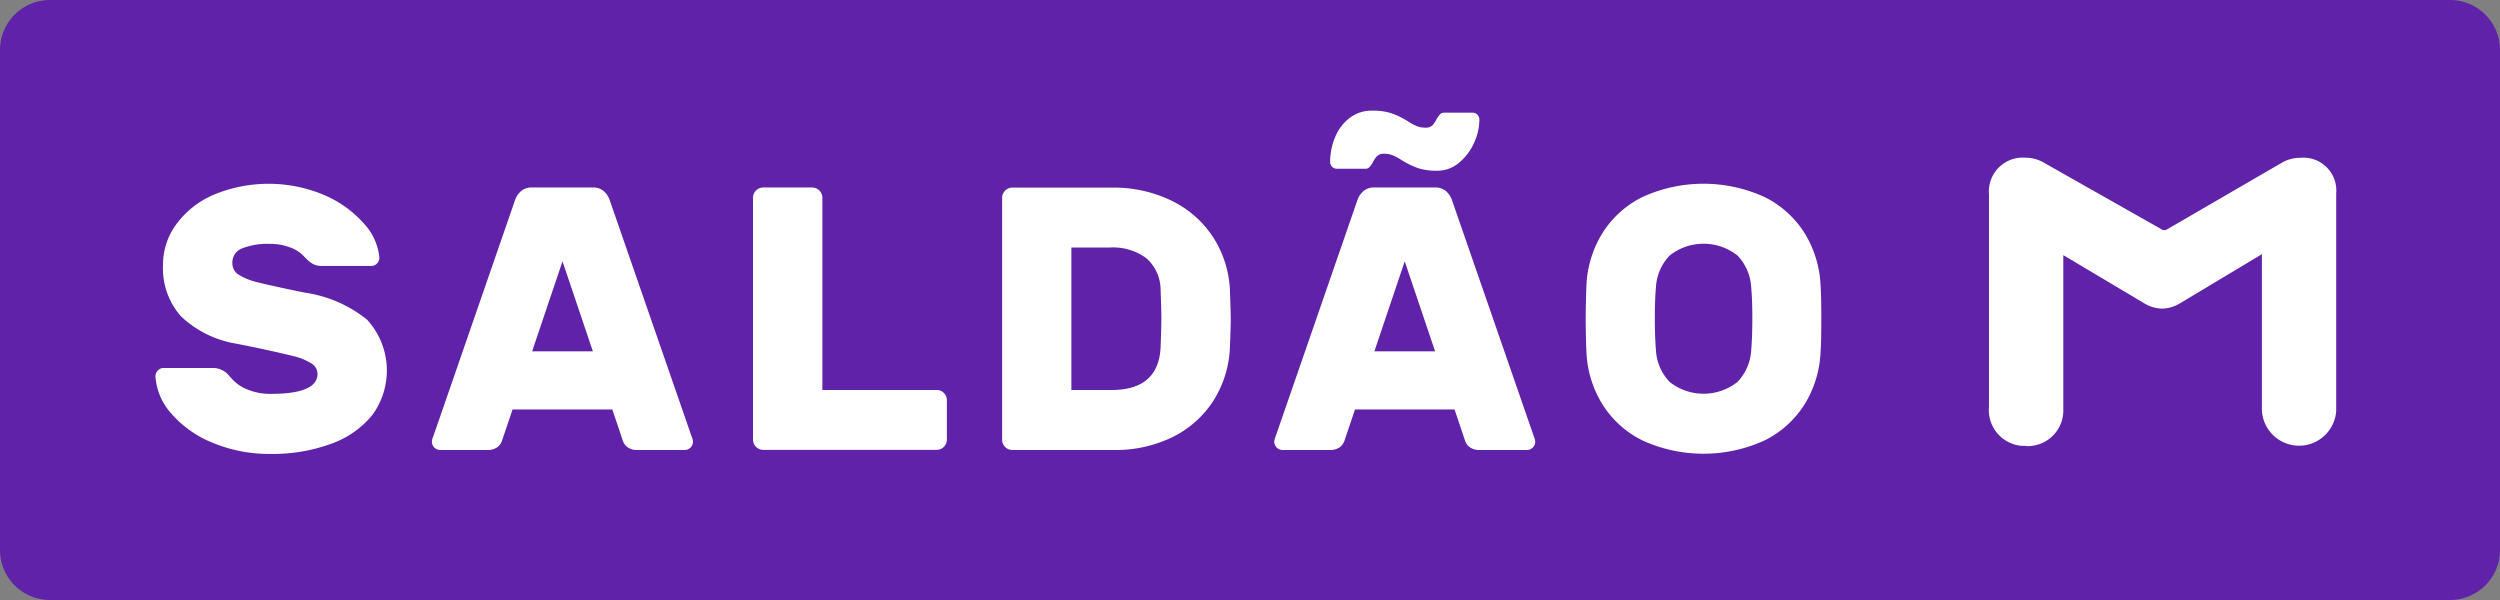 <svg xmlns="http://www.w3.org/2000/svg" width="100" height="24" viewBox="0 0 100 24"><rect x="0" y="0" width="100" height="24" fill="#808080" stroke="none"/><defs><style>.a{fill:#5f22a8;}.b{fill:#fff;}.c{isolation:isolate;}</style></defs><g transform="translate(-633 -372.088)"><path class="a" d="M2,0H98a2,2,0,0,1,2,2V22a2,2,0,0,1-2,2H2a2,2,0,0,1-2-2V2A2,2,0,0,1,2,0Z" transform="translate(633 372.088)"/><path class="b" d="M714.044,389.932a1.428,1.428,0,0,0,1.488-1.365,1.344,1.344,0,0,0,0-.142v-6.131l3.218,1.915a1.43,1.43,0,0,0,.754.224,1.447,1.447,0,0,0,.713-.224l3.259-1.955v6.111a1.488,1.488,0,0,0,2.972.152c0-.03,0-.061,0-.091v-8.6a1.315,1.315,0,0,0-1.194-1.426,1.286,1.286,0,0,0-.232,0,1.456,1.456,0,0,0-.754.2l-4.563,2.648a.212.212,0,0,1-.265,0L714.8,378.62a1.49,1.49,0,0,0-.774-.224,1.356,1.356,0,0,0-1.467,1.235,1.281,1.281,0,0,0,0,.232v8.494a1.434,1.434,0,0,0,1.292,1.563,1.411,1.411,0,0,0,.2,0"/><g class="c"><g class="c"><path class="b" d="M648.083,382.625a.3.3,0,0,1-.218.1H645.9a.824.824,0,0,1-.33-.053,1.008,1.008,0,0,1-.27-.187c-.02-.02-.085-.087-.2-.2a1.423,1.423,0,0,0-.517-.308,2.279,2.279,0,0,0-.817-.135,2.764,2.764,0,0,0-1.058.173.6.6,0,0,0-.413.592.542.542,0,0,0,.255.473,2.6,2.6,0,0,0,.788.307q.532.135,1.852.406a5.148,5.148,0,0,1,2.491,1.08,3.01,3.01,0,0,1,.2,3.831,3.739,3.739,0,0,1-1.65,1.141,6.788,6.788,0,0,1-2.393.4,5.882,5.882,0,0,1-2.34-.45,4.306,4.306,0,0,1-1.65-1.17,2.46,2.46,0,0,1-.63-1.485.321.321,0,0,1,.1-.233.3.3,0,0,1,.218-.1h1.964a.837.837,0,0,1,.57.21c.03.03.11.118.24.262a1.666,1.666,0,0,0,.593.39,2.339,2.339,0,0,0,.937.173q1.86,0,1.86-.8a.5.5,0,0,0-.262-.428,2.491,2.491,0,0,0-.743-.292q-.48-.12-1.53-.345l-.675-.135a4.213,4.213,0,0,1-2.25-1.1,2.9,2.9,0,0,1-.72-2.063,2.735,2.735,0,0,1,.525-1.612,3.619,3.619,0,0,1,1.493-1.185,5.712,5.712,0,0,1,4.447.015,4.415,4.415,0,0,1,1.583,1.147,2.3,2.3,0,0,1,.607,1.35A.318.318,0,0,1,648.083,382.625Z"/><path class="b" d="M660.66,389.532a.68.68,0,0,1,.06.225.333.333,0,0,1-.33.33H658.5a.625.625,0,0,1-.4-.112.533.533,0,0,1-.188-.263l-.42-1.245h-3.99l-.42,1.245a.531.531,0,0,1-.187.263.628.628,0,0,1-.4.112h-1.89a.335.335,0,0,1-.33-.33.68.68,0,0,1,.06-.225l3.27-9.449a.825.825,0,0,1,.24-.353.642.642,0,0,1,.435-.143h2.43a.642.642,0,0,1,.435.143.825.825,0,0,1,.24.353Zm-3.945-3.39-1.215-3.6-1.215,3.6Z"/><path class="b" d="M670.755,387.807a.389.389,0,0,1,.12.285v1.59a.41.41,0,0,1-.405.4h-6.945a.41.41,0,0,1-.405-.4v-9.689a.412.412,0,0,1,.405-.406h1.965a.412.412,0,0,1,.405.406v7.694h4.575A.389.389,0,0,1,670.755,387.807Z"/><path class="b" d="M682.23,384.852q0,.24-.03,1.05a4.316,4.316,0,0,1-.638,2.175,4.089,4.089,0,0,1-1.627,1.478,5.188,5.188,0,0,1-2.4.532h-4.05a.41.41,0,0,1-.4-.4v-9.689a.412.412,0,0,1,.4-.406h3.975a5.313,5.313,0,0,1,2.422.533,4.136,4.136,0,0,1,1.665,1.485,4.244,4.244,0,0,1,.653,2.167Q682.23,384.614,682.23,384.852Zm-6.375-2.864v5.7h1.605q1.89,0,1.965-1.725.03-.87.03-1.139c0-.2-.01-.571-.03-1.111a1.712,1.712,0,0,0-.563-1.29,2.236,2.236,0,0,0-1.477-.434Z"/><path class="b" d="M694.35,389.532a.68.68,0,0,1,.06.225.335.335,0,0,1-.33.33h-1.891a.627.627,0,0,1-.4-.112.539.539,0,0,1-.188-.263l-.419-1.245H687.2l-.42,1.245a.544.544,0,0,1-.187.263.633.633,0,0,1-.4.112H684.3a.333.333,0,0,1-.33-.33.7.7,0,0,1,.059-.225l3.271-9.449a.831.831,0,0,1,.239-.353.645.645,0,0,1,.436-.143H690.4a.647.647,0,0,1,.436.143.843.843,0,0,1,.24.353Zm-6.255-11.212a.92.92,0,0,0-.181.263,1.333,1.333,0,0,1-.135.187.19.19,0,0,1-.149.067h-1.14a.273.273,0,0,1-.211-.082.291.291,0,0,1-.074-.2,2.566,2.566,0,0,1,.188-.952,1.854,1.854,0,0,1,.57-.78,1.423,1.423,0,0,1,.922-.308,2.367,2.367,0,0,1,.779.106,3.357,3.357,0,0,1,.646.314,2,2,0,0,0,.368.2.934.934,0,0,0,.337.06.388.388,0,0,0,.27-.082.936.936,0,0,0,.18-.263,1.418,1.418,0,0,1,.135-.187.191.191,0,0,1,.15-.068h1.14a.275.275,0,0,1,.21.082.3.3,0,0,1,.075.2,2.23,2.23,0,0,1-.218.937,2.187,2.187,0,0,1-.6.787,1.323,1.323,0,0,1-.863.316,2.394,2.394,0,0,1-.779-.106,3.442,3.442,0,0,1-.645-.314,2.081,2.081,0,0,0-.368-.2.937.937,0,0,0-.337-.059A.384.384,0,0,0,688.095,378.32Zm2.309,7.822-1.215-3.6-1.214,3.6Z"/><path class="b" d="M703.6,379.977a3.975,3.975,0,0,1,1.6,1.463,4.324,4.324,0,0,1,.622,2.062q.031.421.031,1.35t-.031,1.32a4.32,4.32,0,0,1-.622,2.062,3.968,3.968,0,0,1-1.6,1.463,5.873,5.873,0,0,1-4.92,0,3.961,3.961,0,0,1-1.6-1.463,4.321,4.321,0,0,1-.623-2.062q-.03-.81-.03-1.32c0-.34.01-.789.03-1.35a4.325,4.325,0,0,1,.623-2.062,3.968,3.968,0,0,1,1.6-1.463,5.874,5.874,0,0,1,4.92,0Zm-1.1,2.333a2.185,2.185,0,0,0-2.715,0,1.99,1.99,0,0,0-.547,1.268q-.045.495-.045,1.245,0,.734.045,1.274a1.987,1.987,0,0,0,.547,1.267,2.185,2.185,0,0,0,2.715,0,1.988,1.988,0,0,0,.548-1.267q.045-.54.045-1.274,0-.75-.045-1.245A1.991,1.991,0,0,0,702.5,382.31Z"/></g></g></g></svg>